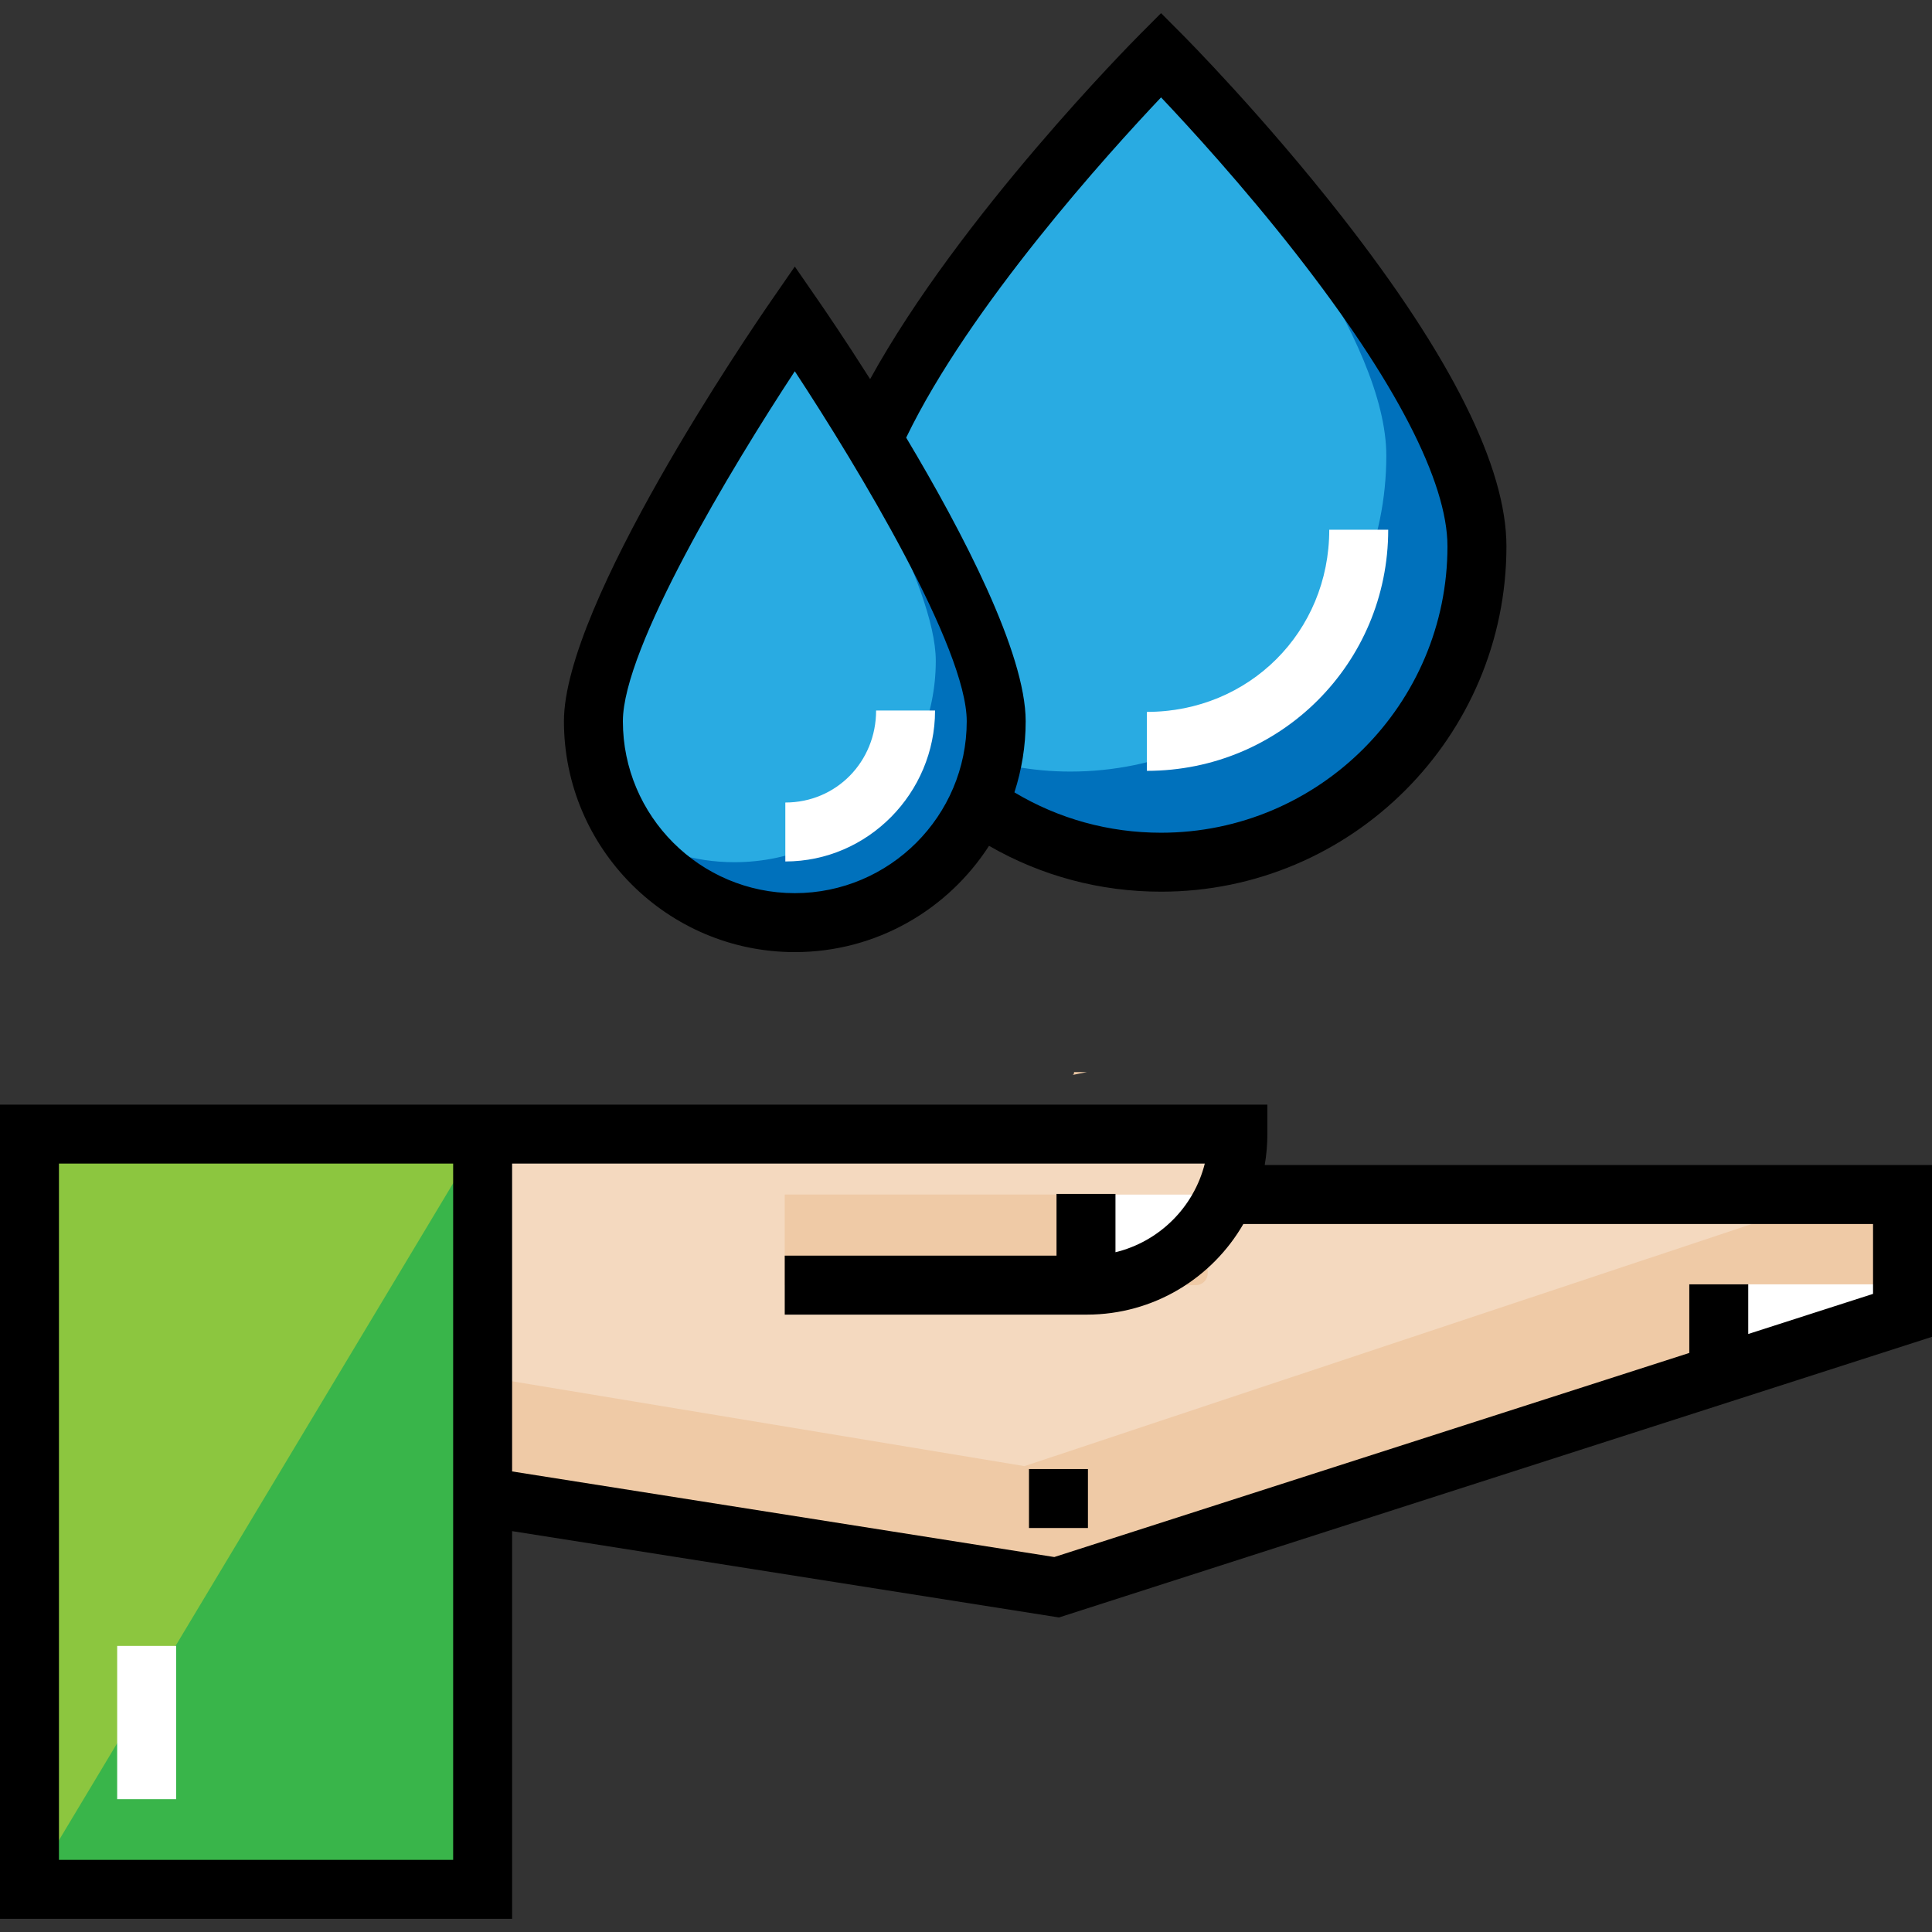 <?xml version="1.0" encoding="iso-8859-1"?>
<!-- Generator: Adobe Illustrator 19.0.0, SVG Export Plug-In . SVG Version: 6.00 Build 0)  -->
<svg version="1.1" id="Layer_1" xmlns="http://www.w3.org/2000/svg" xmlns:xlink="http://www.w3.org/1999/xlink" x="0px" y="0px"
	 viewBox="0 0 512.001 512.001" style="enable-background:new 0 0 512.001 512.001;" xml:space="preserve">
<rect x="0" y="0" width="512.001" height="512.001" fill="#333333" stroke="none"/>
<g>
	<path style="fill:#29ABE2;" d="M231.331,116.412c20.428-45.744,76.36-101.859,76.36-101.859s83.716,83.99,83.716,130.225
		s-37.481,83.716-83.716,83.716c-18.399,0-35.412-5.936-49.228-15.996"/>
	<path style="fill:#29ABE2;" d="M264.006,191.132c0,29.477-23.897,53.374-53.374,53.374s-53.374-23.897-53.374-53.374
		s53.374-106.748,53.374-106.748S264.006,161.655,264.006,191.132z"/>
</g>
<g>
	<path style="fill:#0071BC;" d="M210.632,84.384c0,0-1.07,1.557-2.8,4.137c15.806,24.974,40.162,66.674,40.162,86.599
		c0,29.477-23.897,53.374-53.374,53.374c-10.639,0-20.525-3.149-28.849-8.513c9.499,14.74,26.022,24.525,44.861,24.525
		c29.478,0,53.374-23.897,53.374-53.374S210.632,84.384,210.632,84.384z"/>
	<path style="fill:#0071BC;" d="M307.692,14.554c0,0-0.398,0.403-0.98,0.998c24.782,28.469,60.677,74.931,60.677,105.208
		c0,46.235-37.481,83.716-83.716,83.716c-10.184,0-19.917-1.876-28.945-5.206l3.735,13.227
		c13.816,10.06,30.829,15.996,49.228,15.996c46.235,0,83.716-37.481,83.716-83.716S307.692,14.554,307.692,14.554z"/>
</g>
<path style="fill:#F4D9BF;" d="M207.964,340.58h80.061c22.108,0,40.03-17.922,40.03-40.03l0,0H127.903v96.073l152.116,24.018
	l224.17-72.054v-32.024H328.055"/>
<g>
	<polygon style="fill:#EFCAA6;" points="488.176,316.407 271.5,388.538 126.878,364.597 126.878,396.622 279.374,420.64 
		503.924,348.585 503.924,316.407 	"/>
	<path style="fill:#EFCAA6;" d="M288.024,284.119h-3.38c-0.117,1.042-0.29,0.496-0.411,0.758L288.024,284.119z"/>
	<path style="fill:#EFCAA6;" d="M316.925,340.58H207.964v-24.018h112.086v20.894C320.049,339.18,318.649,340.58,316.925,340.58z"/>
</g>
<g>
	<polygon style="fill:#FFFFFF;" points="503.924,348.585 457.053,364.597 457.053,340.363 503.924,340.363 	"/>
	<path style="fill:#FFFFFF;" d="M296.346,340.58h-8.322v-24.018h32.024l-3.042,9.127C314.043,334.581,305.72,340.58,296.346,340.58z
		"/>
</g>
<rect x="7.812" y="300.553" style="fill:#39B54A;" width="120.092" height="200.147"/>
<polygon style="fill:#8CC63F;" points="7.812,500.701 7.812,500.701 7.812,300.549 127.903,300.549 "/>
<rect x="31.054" y="436.186" style="fill:#FFFFFF;" width="15.623" height="40.621"/>
<path d="M335.163,308.749c0.461-2.665,0.703-5.405,0.703-8.2v-7.812H0v215.775h135.715V405.764l144.924,22.882l231.362-74.367
	v-45.531L335.163,308.749L335.163,308.749z M120.091,492.889H15.623V308.361h104.468V492.889z M496.377,342.891l-33.074,10.631
	v-13.159h-15.623v18.18l-168.28,54.089l-143.685-22.686V308.36h183.571c-2.895,11.575-12.068,20.684-23.674,23.498v-15.452h-15.623
	v16.361h-72.024v15.623h80.061c17.713,0,33.208-9.675,41.477-24.018h166.875v18.519H496.377z"/>
<rect x="272.692" y="389.315" width="15.623" height="15.623"/>
<path d="M355.704,57.517c-20.978-26.839-41.611-47.608-42.48-48.477l-5.532-5.552l-5.533,5.552
	c-2.115,2.123-47.712,48.115-71.566,91.428c-6.655-10.49-11.913-18.178-13.533-20.523l-6.427-9.305l-6.427,9.305
	c-5.605,8.115-54.758,80.17-54.758,111.188c0,33.737,27.448,61.186,61.186,61.186c21.582,0,40.575-11.242,51.471-28.167
	c13.819,7.969,29.396,12.154,45.588,12.154c50.469,0,91.528-41.058,91.528-91.527C399.22,123.818,384.578,94.459,355.704,57.517z
	 M210.632,236.694c-25.124,0-45.562-20.44-45.562-45.562c0-19.381,28.686-67.068,45.562-92.746
	c16.876,25.678,45.563,73.364,45.563,92.746C256.195,216.254,235.756,236.694,210.632,236.694z M307.691,220.682
	c-13.844,0-27.143-3.686-38.859-10.697c1.93-5.942,2.985-12.276,2.985-18.853c0-18.05-16.645-49.996-31.669-75.153
	c16.794-34.81,53.572-75.396,67.545-90.169c7.549,7.974,21.748,23.465,35.794,41.449c26.238,33.591,40.107,60.398,40.107,77.52
	C383.596,186.632,349.545,220.682,307.691,220.682z"/>
<g>
	<path style="fill:#FFFFFF;" d="M208.12,228.299v-15.623c13.54,0,24.056-10.842,24.056-24.382h15.623
		C247.8,210.168,229.993,228.299,208.12,228.299z"/>
	<path style="fill:#FFFFFF;" d="M303.944,204.281v-15.623c27.081,0,48.323-21.195,48.323-48.275h15.623
		C367.891,175.796,339.357,204.281,303.944,204.281z"/>
</g>
<g>
</g>
<g>
</g>
<g>
</g>
<g>
</g>
<g>
</g>
<g>
</g>
<g>
</g>
<g>
</g>
<g>
</g>
<g>
</g>
<g>
</g>
<g>
</g>
<g>
</g>
<g>
</g>
<g>
</g>
</svg>
